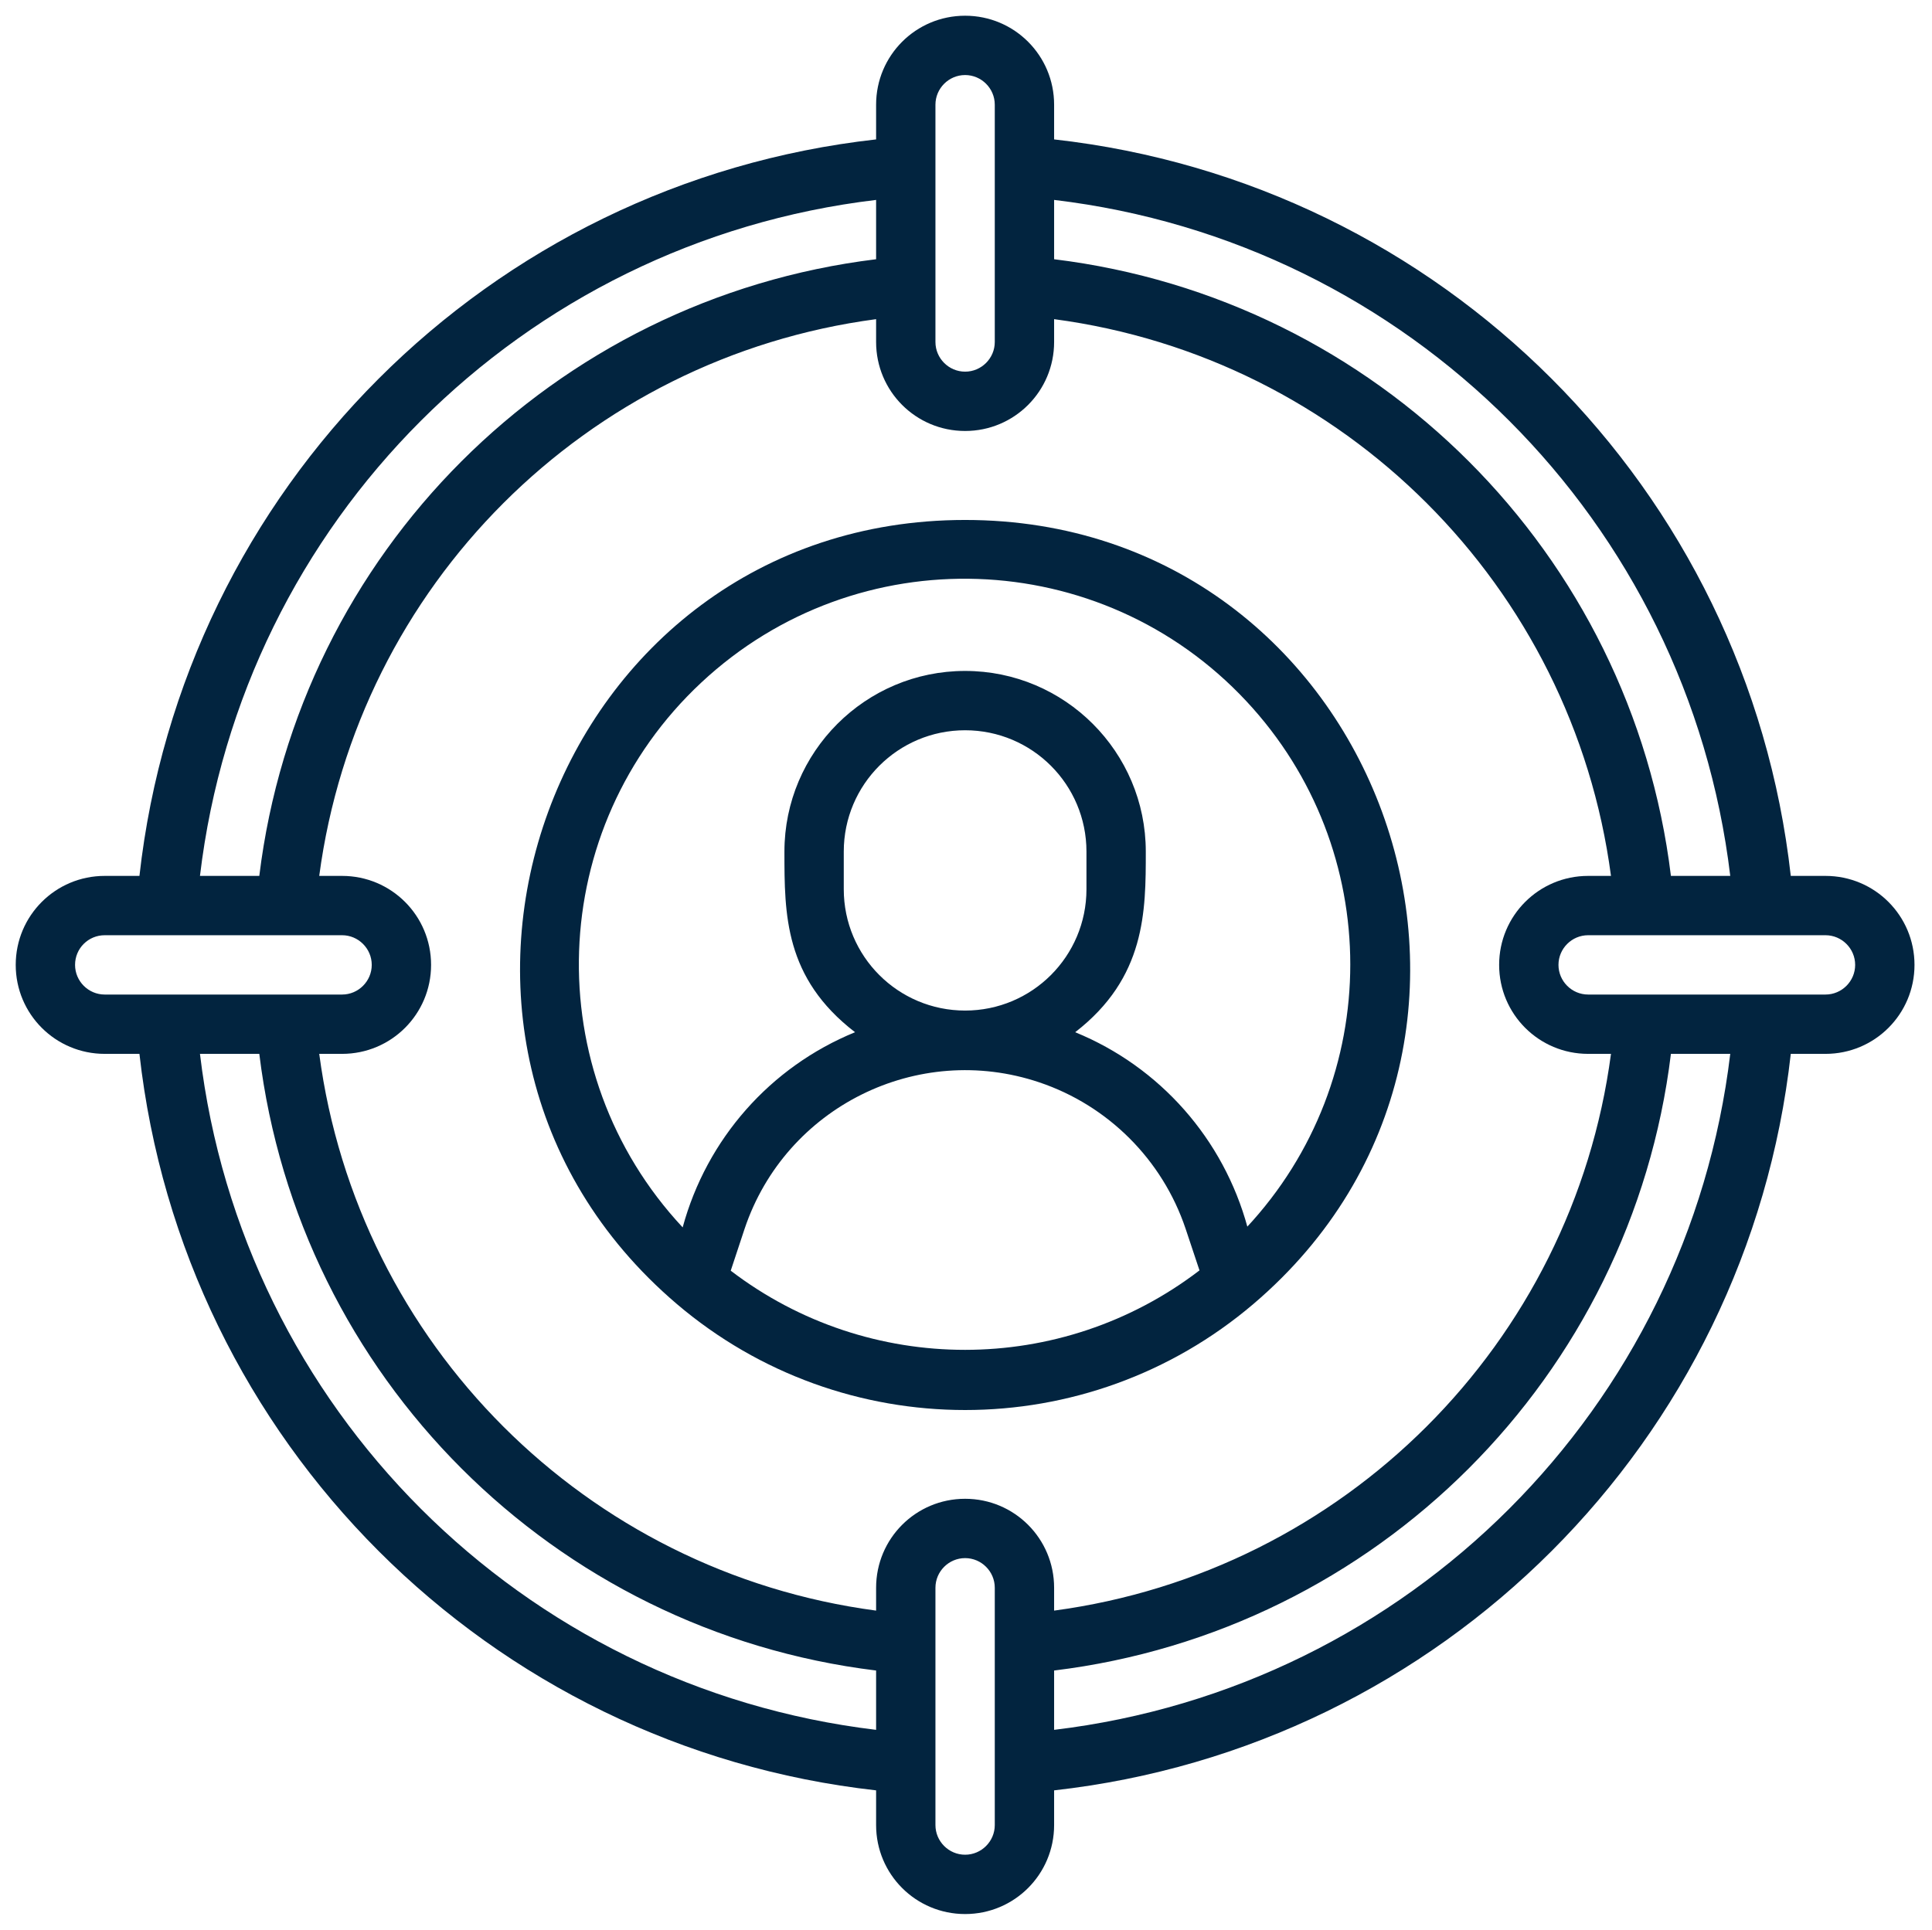 <?xml version="1.0" encoding="utf-8"?>
<!-- Generator: Adobe Illustrator 25.2.0, SVG Export Plug-In . SVG Version: 6.00 Build 0)  -->
<svg version="1.1" id="Layer_1" xmlns="http://www.w3.org/2000/svg" xmlns:xlink="http://www.w3.org/1999/xlink" x="0px" y="0px"
	 viewBox="0 0 65.12 65.06" style="enable-background:new 0 0 65.12 65.06;" xml:space="preserve">
<style type="text/css">
	.st0{display:none;}
	.st1{display:inline;fill:#02243F;}
	.st2{display:inline;fill:#2E79EC;}
	.st3{display:inline;}
	.st4{fill:#2E79EC;}
	.st5{fill:#02243F;}
</style>
<g class="st0">
	<path class="st1" d="M60.87,3.27H4.19c-0.5,0-0.91,0.41-0.91,0.91v56.68c0,0.5,0.41,0.91,0.91,0.91h56.68
		c0.5,0,0.91-0.41,0.91-0.91V4.18C61.79,3.68,61.38,3.27,60.87,3.27z M59.96,59.96H5.1V12.41h54.86V59.96z M59.96,10.58H5.1V5.1
		h54.86V10.58z"/>
	<circle class="st1" cx="8.76" cy="7.84" r="0.91"/>
	<circle class="st1" cx="13.33" cy="7.84" r="0.91"/>
	<circle class="st1" cx="17.9" cy="7.84" r="0.91"/>
	<path class="st1" d="M37.1,55.38c0,0.5,0.41,0.91,0.91,0.91h14.63c0.5,0,0.91-0.41,0.91-0.91c0-0.5-0.41-0.91-0.91-0.91H38.01
		C37.51,54.47,37.1,54.88,37.1,55.38z"/>
	<path class="st1" d="M13.33,56.3h20.11c0,0.5,0.41,0.91,0.91,0.91c0.5,0,0.91-0.41,0.91-0.91v-1.83c0-0.5-0.41-0.91-0.91-0.91
		c-0.5,0-0.91,0.41-0.91,0.91H13.33c-0.5,0-0.91,0.41-0.91,0.91C12.41,55.89,12.82,56.3,13.33,56.3z"/>
	<path class="st1" d="M29.14,39.13c0.07,0.04,0.15,0.06,0.23,0.06c0.08,0,0.16-0.02,0.23-0.06l8.69-5.02
		c0.14-0.08,0.23-0.23,0.23-0.4c0-0.16-0.09-0.31-0.23-0.4l-8.69-5.02c-0.14-0.08-0.32-0.08-0.46,0c-0.14,0.08-0.23,0.23-0.23,0.4
		v10.04C28.91,38.9,29,39.05,29.14,39.13z"/>
</g>
<g class="st0">
	<path class="st2" d="M57.04,22.26c-0.25-5.1-4.58-9.03-9.68-8.78c-0.11,0.01-0.22,0.01-0.32,0.02C44.55,4.18,34.97-1.35,25.65,1.14
		c-7.29,1.95-12.51,8.36-12.93,15.9C6.07,17.55,0.94,23.1,0.93,29.76c0,6.44,4.87,12.76,13.59,12.76v17c0,6.65,34,6.66,34,0v-17
		h5.18c5.74,0.02,10.41-4.62,10.43-10.37C64.14,27.67,61.29,23.69,57.04,22.26z M31.52,34.52c-5.52,0-10-4.48-10-10s4.48-10,10-10
		s10,4.48,10,10S37.04,34.52,31.52,34.52z M23.17,33.12c4.65,4.51,12.05,4.51,16.7,0c5.47,0.86,6.65,2.17,6.65,2.4
		c0,0.87-5.26,3-15,3s-15-2.13-15-3C16.52,35.29,17.7,33.98,23.17,33.12z M46.52,51.52c0,0.87-5.26,3-15,3s-15-2.13-15-3v-5.46
		c6,3.25,24,3.26,30,0V51.52z M46.52,43.52c0,0.87-5.26,3-15,3s-15-2.13-15-3v-5.46c6,3.25,24,3.26,30,0V43.52z M31.52,62.52
		c-9.74,0-15-2.13-15-3v-5.46c6,3.25,24,3.26,30,0v5.46C46.52,60.39,41.26,62.52,31.52,62.52z M53.7,40.52h-5.18v-5
		c0-2.26-3.58-3.5-7.15-4.17c3.79-5.44,2.44-12.92-3-16.7s-12.92-2.44-16.7,3c-2.87,4.12-2.87,9.59,0,13.71
		c-3.57,0.67-7.15,1.91-7.15,4.17v5H13.7C7.75,40.7,2.79,36.03,2.6,30.09C2.42,24.14,7.1,19.17,13.04,18.99
		c0.22-0.01,0.44-0.01,0.66,0c0.55,0,1-0.45,1-1c0-8.54,6.92-15.47,15.47-15.47c7.32,0,13.64,5.13,15.14,12.29
		c0.11,0.53,0.63,0.88,1.16,0.78c5-0.92,8.94,3.42,8.57,7.31c-0.05,0.49,0.26,0.94,0.74,1.07c4.5,1.17,7.19,5.76,6.03,10.25
		C60.84,37.92,57.52,40.51,53.7,40.52z"/>
	<path class="st2" d="M31.52,17.52c-0.1,0,0,0.18-0.06-1.08c-0.01-0.55-0.46-0.99-1.01-0.99c-0.26,0-0.51,0.11-0.7,0.3l-2,2
		c-0.39,0.39-0.39,1.02-0.01,1.41c0,0,0,0,0.01,0.01c2.19,2.18,2.22,2.35,2.77,2.35c0.55,0,1-0.45,1-1v-1c2.76,0,5,2.23,5.01,4.99
		c0,0.99-0.29,1.95-0.84,2.78c-0.31,0.46-0.19,1.08,0.27,1.39c0.17,0.11,0.36,0.17,0.56,0.17c1.32,0,2-3,2-4.33
		C38.52,20.66,35.38,17.52,31.52,17.52z"/>
	<path class="st2" d="M31.52,42.52c-0.55,0-1,0.45-1,1s0.45,1,1,1s1-0.45,1-1S32.07,42.52,31.52,42.52z"/>
	<path class="st2" d="M35.52,42.52c-0.55,0-1,0.45-1,1s0.45,1,1,1s1-0.45,1-1S36.07,42.52,35.52,42.52z"/>
	<path class="st2" d="M27.52,42.52c-0.55,0-1,0.45-1,1s0.45,1,1,1s1-0.45,1-1S28.07,42.52,27.52,42.52z"/>
	<path class="st2" d="M30.52,51.52c0,0.55,0.45,1,1,1s1-0.45,1-1s-0.45-1-1-1S30.52,50.97,30.52,51.52z"/>
	<path class="st2" d="M35.52,52.52c0.55,0,1-0.45,1-1s-0.45-1-1-1s-1,0.45-1,1S34.97,52.52,35.52,52.52z"/>
	<path class="st2" d="M27.52,50.52c-0.55,0-1,0.45-1,1s0.45,1,1,1s1-0.45,1-1S28.07,50.52,27.52,50.52z"/>
	<path class="st2" d="M31.52,58.52c-0.55,0-1,0.45-1,1s0.45,1,1,1s1-0.45,1-1S32.07,58.52,31.52,58.52z"/>
	<path class="st2" d="M35.52,58.52c-0.55,0-1,0.45-1,1s0.45,1,1,1s1-0.45,1-1S36.07,58.52,35.52,58.52z"/>
	<path class="st2" d="M27.52,58.52c-0.55,0-1,0.45-1,1s0.45,1,1,1s1-0.45,1-1S28.07,58.52,27.52,58.52z"/>
	<path class="st2" d="M33.23,27.75c-0.39-0.39-1.02-0.4-1.41-0.01c-0.21,0.2-0.32,0.49-0.3,0.78v1c-2.76,0.01-5.01-2.22-5.02-4.98
		c0-0.99,0.29-1.96,0.84-2.79c0.31-0.46,0.19-1.08-0.27-1.39c-0.46-0.31-1.08-0.19-1.39,0.27c-2.15,3.21-1.28,7.56,1.93,9.71
		c1.16,0.77,2.52,1.18,3.91,1.18c0.1,0,0-0.18,0.06,1c0,0.55,0.45,1,1,1c0.54,0,0.57-0.15,2.71-2.29c0.39-0.39,0.39-1.02,0.01-1.41
		c0,0,0,0-0.01-0.01L33.23,27.75z"/>
</g>
<g class="st0">
	<path class="st2" d="M30.55,0H0.71C0.35,0,0.05,0.3,0.05,0.67V30.5c0,0.37,0.3,0.67,0.67,0.67h29.83c0.37,0,0.67-0.3,0.67-0.67
		V0.67C31.21,0.3,30.91,0,30.55,0z M29.88,5.18v24.65H1.38V5.18H29.88z M29.88,1.33v2.52H1.38V1.33H29.88z"/>
	<path class="st2" d="M3.12,3.26c0.37,0,0.67-0.3,0.67-0.67c0-0.37-0.3-0.67-0.67-0.67c-0.37,0-0.67,0.3-0.67,0.67
		C2.45,2.96,2.75,3.26,3.12,3.26z"/>
	<path class="st2" d="M5.53,3.26c0.37,0,0.67-0.3,0.67-0.67c0-0.37-0.3-0.67-0.67-0.67c-0.37,0-0.67,0.3-0.67,0.67
		C4.86,2.96,5.16,3.26,5.53,3.26z"/>
	<path class="st2" d="M7.93,3.26c0.37,0,0.67-0.3,0.67-0.67c0-0.37-0.3-0.67-0.67-0.67c-0.37,0-0.67,0.3-0.67,0.67
		C7.27,2.96,7.57,3.26,7.93,3.26z"/>
	<path class="st2" d="M17.85,27.61c0,0.37,0.3,0.67,0.67,0.67h7.7c0.37,0,0.67-0.3,0.67-0.67c0-0.37-0.3-0.67-0.67-0.67h-7.7
		C18.15,26.95,17.85,27.24,17.85,27.61z"/>
	<path class="st2" d="M5.53,28.28h10.43c0.08,0.28,0.34,0.48,0.64,0.48c0.37,0,0.67-0.3,0.67-0.67v-0.96c0-0.37-0.3-0.67-0.67-0.67
		c-0.3,0-0.56,0.2-0.64,0.48H5.53c-0.37,0-0.67,0.3-0.67,0.67C4.86,27.98,5.16,28.28,5.53,28.28z"/>
	<path class="st2" d="M13.75,19.23c0.07,0.04,0.14,0.06,0.22,0.06s0.15-0.02,0.22-0.06l4.57-2.64c0.14-0.08,0.22-0.23,0.22-0.38
		c0-0.16-0.08-0.3-0.22-0.38l-4.57-2.64c-0.14-0.08-0.31-0.08-0.44,0c-0.14,0.08-0.22,0.23-0.22,0.38v5.28
		C13.52,19.01,13.61,19.15,13.75,19.23z"/>
	<path class="st2" d="M64.34,33.89H34.51c-0.37,0-0.67,0.3-0.67,0.67v29.83c0,0.37,0.3,0.67,0.67,0.67h29.83
		c0.37,0,0.67-0.3,0.67-0.67V34.56C65.01,34.19,64.71,33.89,64.34,33.89z M63.68,39.07v24.65h-28.5V39.07H63.68z M63.68,35.22v2.52
		h-28.5v-2.52H63.68z"/>
	<path class="st2" d="M36.92,37.15c0.37,0,0.67-0.3,0.67-0.67s-0.3-0.67-0.67-0.67s-0.67,0.3-0.67,0.67S36.55,37.15,36.92,37.15z"/>
	<path class="st2" d="M39.32,37.15c0.37,0,0.67-0.3,0.67-0.67s-0.3-0.67-0.67-0.67c-0.37,0-0.67,0.3-0.67,0.67
		S38.96,37.15,39.32,37.15z"/>
	<path class="st2" d="M41.73,37.15c0.37,0,0.67-0.3,0.67-0.67s-0.3-0.67-0.67-0.67s-0.67,0.3-0.67,0.67S41.36,37.15,41.73,37.15z"/>
	<path class="st2" d="M51.65,61.5c0,0.37,0.3,0.67,0.67,0.67h7.7c0.37,0,0.67-0.3,0.67-0.67s-0.3-0.67-0.67-0.67h-7.7
		C51.95,60.84,51.65,61.13,51.65,61.5z"/>
	<path class="st2" d="M39.32,62.17h10.43c0.08,0.28,0.34,0.48,0.64,0.48c0.37,0,0.67-0.3,0.67-0.67v-0.96c0-0.37-0.3-0.67-0.67-0.67
		c-0.3,0-0.56,0.2-0.64,0.48H39.32c-0.37,0-0.67,0.3-0.67,0.67S38.96,62.17,39.32,62.17z"/>
	<path class="st2" d="M47.76,53.18c0.08,0,0.15-0.02,0.22-0.06l4.57-2.64c0.14-0.08,0.22-0.23,0.22-0.38c0-0.16-0.08-0.3-0.22-0.38
		l-4.57-2.64c-0.14-0.08-0.31-0.08-0.44,0c-0.14,0.08-0.22,0.22-0.22,0.38v5.28c0,0.16,0.08,0.3,0.22,0.38
		C47.61,53.16,47.69,53.18,47.76,53.18z"/>
	<path class="st2" d="M43.47,14.12c1.28,0.03,2.57,0.41,3.7,1.18c2.73,1.84,3.74,5.28,2.64,8.23c0.41,0.28,0.82,0.55,1.23,0.82
		c1.52-3.63,0.32-7.96-3.07-10.24c-1.33-0.89-2.82-1.35-4.31-1.41l0.28-2.03l-5.94,2.4l5.05,3.94L43.47,14.12z"/>
	<path class="st2" d="M19.06,51.91c-2.08,0.91-4.56,0.8-6.6-0.53c-3.24-2.09-4.17-6.44-2.08-9.68c0.19-0.29,0.4-0.56,0.62-0.81
		c-0.43-0.24-0.85-0.49-1.28-0.73c-0.2,0.24-0.38,0.49-0.56,0.76c-2.53,3.91-1.4,9.14,2.51,11.67c2.36,1.53,5.21,1.71,7.65,0.76
		l0.45,2.39l4.86-4.18l-6.05-2.12L19.06,51.91z"/>
</g>
<g class="st0">
	<g id="Digital_Marketing_1_" class="st3">
		<path class="st4" d="M60.63,3.52H4.43c-0.5,0-0.91,0.41-0.91,0.91v56.2c0,0.5,0.41,0.91,0.91,0.91h56.2c0.5,0,0.91-0.41,0.91-0.91
			V4.43C61.53,3.93,61.13,3.52,60.63,3.52z M5.34,5.33h54.39v5.44H5.34V5.33z M5.34,59.72V12.59h54.39v47.13H5.34z"/>
		<path class="st4" d="M8.96,7.15c-0.5,0-0.91,0.41-0.91,0.91s0.41,0.91,0.91,0.91s0.91-0.41,0.91-0.91S9.46,7.15,8.96,7.15z"/>
		<path class="st4" d="M13.49,7.15c-0.5,0-0.91,0.41-0.91,0.91s0.41,0.91,0.91,0.91c0.5,0,0.91-0.41,0.91-0.91
			S13.99,7.15,13.49,7.15z"/>
		<path class="st4" d="M18.03,7.15c-0.5,0-0.91,0.41-0.91,0.91s0.41,0.91,0.91,0.91c0.5,0,0.91-0.41,0.91-0.91
			S18.53,7.15,18.03,7.15z"/>
		<path class="st4" d="M52.47,54.28h-14.5c-0.5,0-0.91,0.41-0.91,0.91c0,0.5,0.41,0.91,0.91,0.91h14.5c0.5,0,0.91-0.41,0.91-0.91
			C53.38,54.69,52.97,54.28,52.47,54.28z"/>
		<path class="st4" d="M33.44,54.28H13.49c-0.5,0-0.91,0.41-0.91,0.91c0,0.5,0.41,0.91,0.91,0.91h19.94c0,0.5,0.41,0.91,0.91,0.91
			c0.5,0,0.91-0.41,0.91-0.91v-1.81c0-0.5-0.41-0.91-0.91-0.91C33.84,53.37,33.44,53.78,33.44,54.28z"/>
	</g>
	<g class="st3">
		<g>
			<rect x="31.22" y="40.11" class="st4" width="2.63" height="0.01"/>
		</g>
		<g>
			<path class="st4" d="M44.44,45.75H20.62V28.07h23.82V45.75z M22.3,44.06h20.45V29.75H22.3V44.06z M33.84,40.96h-3.47v-2.7
				c-0.62-0.59-0.98-1.41-0.98-2.27c0-1.73,1.41-3.13,3.13-3.13c1.73,0,3.13,1.41,3.13,3.13c0,0.86-0.36,1.68-0.98,2.27v2.7
				L33.84,40.96z M32.06,39.28H33v-1.85l0.36-0.25c0.39-0.27,0.62-0.72,0.62-1.18c0-0.8-0.65-1.45-1.45-1.45
				c-0.8,0-1.45,0.65-1.45,1.45c0,0.47,0.23,0.91,0.62,1.18l0.36,0.25V39.28z"/>
		</g>
		<g>
			<path class="st4" d="M26.73,26.36c0-3.2,2.6-5.8,5.8-5.8c3.2,0,5.8,2.6,5.8,5.8v2.4h0.75v-2.4c0-3.61-2.94-6.55-6.55-6.55
				s-6.55,2.94-6.55,6.55v2.4h0.75V26.36z"/>
			<path class="st4" d="M39.58,29.26h-1.76v-2.9c0-2.92-2.37-5.29-5.29-5.29c-2.92,0-5.29,2.37-5.29,5.29v2.9h-1.76v-2.9
				c0-3.89,3.16-7.05,7.05-7.05c3.89,0,7.05,3.16,7.05,7.05V29.26z"/>
		</g>
	</g>
</g>
<g id="Networking" class="st0">
	<path class="st2" d="M56.65,31.53h-5.14c-0.2-4.35-1.92-8.48-4.85-11.7l3.67-3.66c1.52,0.89,3.43,0.69,4.73-0.5
		c1.63-1.49,1.74-4.02,0.25-5.65c-1.49-1.63-4.02-1.74-5.65-0.25c-1.39,1.28-1.7,3.35-0.74,4.98l-3.7,3.67
		c-3.2-2.97-7.34-4.7-11.7-4.89V8.39c4.62-1.2,3.56-7.86-1-7.86c-2.21,0.03-3.98,1.84-3.95,4.05c0.02,1.79,1.23,3.34,2.95,3.81v5.14
		c-4.34,0.2-8.48,1.91-11.7,4.84l-3.66-3.66c1.12-1.9,0.48-4.36-1.42-5.48c-1.9-1.12-4.36-0.48-5.48,1.42s-0.48,4.36,1.42,5.48
		c1.25,0.74,2.8,0.74,4.06,0l3.67,3.67c-2.93,3.23-4.65,7.37-4.89,11.73H8.37c-1.19-4.58-7.86-3.62-7.86,1s6.67,5.57,7.86,1h5.14
		c0.21,4.35,1.92,8.48,4.84,11.71l-3.66,3.65c-1.43-0.86-3.24-0.72-4.52,0.34c-0.09,0.05-0.17,0.11-0.23,0.19
		c-3.79,3.57,1.48,9.6,5.67,5.62c1.19-1.3,1.39-3.21,0.5-4.73l3.65-3.66c3.23,2.95,7.38,4.67,11.75,4.88v5.18
		c-2.11,0.65-3.3,2.89-2.65,5c0.5,1.62,1.96,2.75,3.65,2.82c4.62,0,5.58-6.67,1-7.86v-5.14c4.35-0.21,8.48-1.92,11.71-4.84
		l3.65,3.66c-0.89,1.52-0.69,3.43,0.5,4.73c1.49,1.63,4.02,1.74,5.65,0.25c1.63-1.49,1.74-4.02,0.25-5.65
		c-1.28-1.39-3.35-1.7-4.98-0.74l-3.66-3.65c2.94-3.23,4.67-7.38,4.88-11.75h5.17c1.2,4.62,7.86,3.56,7.86-1
		c0.04-2.21-1.72-4.03-3.93-4.07C58.74,28.42,57.09,29.7,56.65,31.53z M23.82,47.13c2.85-0.75,5.55-1.97,8-3.6
		c0.99,0.62,2.25,0.6,3.22-0.06c1.9,1.49,3.99,2.71,6.21,3.64C35.89,50.33,29.19,50.34,23.82,47.13z M15.51,33.19
		c2.24-2.51,4.96-4.55,8-6c0.45,0.52,1.06,0.88,1.74,1c0.95,4.09,2.84,7.91,5.52,11.14c-0.5,0.79-0.59,1.77-0.26,2.65
		c-2.7,1.77-5.72,2.99-8.89,3.6C17.93,42.5,15.7,38,15.51,33.19z M24.94,17.3c-0.31,1.73-0.46,3.48-0.43,5.23
		c-1.1,0.51-1.78,1.62-1.74,2.83c-2.62,1.22-5.02,2.85-7.13,4.83c0.8-5.57,4.29-10.39,9.33-12.89H24.94z M41.79,18.3
		c0.15,1.33,0.18,2.67,0.08,4c-0.68,0.2-1.26,0.64-1.65,1.23c-3.93-0.88-8.01-0.88-11.94,0c-0.43-0.6-1.05-1.03-1.77-1.2
		c-0.03-2,0.19-3.99,0.65-5.94c4.92-1.65,10.33-0.93,14.66,1.93L41.79,18.3z M24.79,25.3c0-0.57,0.46-1.03,1.03-1.03
		c0.57,0,1.03,0.46,1.03,1.03c-0.01,0.57-0.47,1.02-1.04,1.01s-1.02-0.47-1.01-1.04l0,0L24.79,25.3z M34.17,40.3
		c0.3,0.37,0.3,0.9,0,1.27c-0.35,0.43-0.98,0.49-1.41,0.14c-0.43-0.35-0.49-0.98-0.14-1.41s0.98-0.49,1.41-0.14
		C34.09,40.2,34.13,40.25,34.17,40.3z M34.89,38.3c-0.77-0.48-1.72-0.57-2.56-0.24c-2.45-2.94-4.18-6.41-5.07-10.13
		c0.94-0.5,1.54-1.45,1.59-2.51c3.56-0.78,7.24-0.78,10.8,0c0.04,0.96,0.53,1.84,1.33,2.37c-1.12,3.97-3.21,7.6-6.08,10.56
		L34.89,38.3z M42.66,26.3c-0.57,0-1.03-0.46-1.03-1.03c0-0.57,0.46-1.03,1.03-1.03c0.57,0,1.03,0.46,1.03,1.02
		C43.7,25.83,43.24,26.29,42.66,26.3L42.66,26.3z M43.89,22.53c0.07-0.84,0.07-1.69,0-2.53c2.08,1.89,3.67,4.26,4.62,6.9
		c-0.91-0.57-1.86-1.08-2.84-1.53C45.71,24.15,45.01,23.02,43.89,22.53z M53.72,11.35c0.78,0.78,0.79,2.05,0.01,2.83
		c-0.78,0.78-2.05,0.79-2.83,0.01c-0.39-0.38-0.6-0.91-0.59-1.46c0-1.1,0.9-2,2.01-1.99c0.53,0,1.03,0.21,1.4,0.58V11.35z
		 M30.51,4.53c0-1.1,0.9-2,2-2s2,0.9,2,2s-0.9,2-2,2S30.51,5.63,30.51,4.53z M11.3,14.15c-0.78-0.78-0.78-2.05,0-2.83
		c0.78-0.78,2.05-0.78,2.83,0c0.78,0.78,0.78,2.05,0,2.83C13.34,14.9,12.1,14.9,11.3,14.15z M4.51,34.53c-1.1,0-2-0.9-2-2s0.9-2,2-2
		s2,0.9,2,2S5.62,34.53,4.51,34.53z M11.3,53.74c-0.78-0.78-0.78-2.05,0-2.83c0.78-0.78,2.05-0.78,2.83,0
		c0.78,0.78,0.78,2.05,0,2.83C13.35,54.52,12.09,54.52,11.3,53.74C11.3,53.74,11.3,53.74,11.3,53.74z M34.51,60.53c0,1.1-0.9,2-2,2
		s-2-0.9-2-2s0.9-2,2-2S34.51,59.42,34.51,60.53z M53.72,50.91c0.78,0.78,0.79,2.05,0.01,2.83c-0.78,0.78-2.05,0.79-2.83,0.01
		c-0.38-0.38-0.59-0.88-0.59-1.42c0-1.1,0.89-2,2-2C52.84,50.33,53.35,50.53,53.72,50.91z M43.22,45.73c-2.53-0.89-4.89-2.19-7-3.84
		c0.23-0.65,0.23-1.35,0-2c3.18-3.24,5.49-7.22,6.71-11.59c0.77-0.06,1.49-0.42,2-1c1.53,0.71,2.98,1.58,4.33,2.59
		C50.24,35.87,47.93,41.91,43.22,45.73z M60.51,34.53c-1.1,0-2-0.9-2-2s0.9-2,2-2s2,0.9,2,2S61.62,34.53,60.51,34.53z"/>
	<path class="st2" d="M6.34,25.85c0.09-0.55-0.29-1.06-0.83-1.14c-0.47-0.07-0.94,0.2-1.1,0.65c-0.19,0.52,0.09,1.09,0.61,1.28
		s1.09-0.09,1.28-0.61C6.32,25.97,6.33,25.91,6.34,25.85z"/>
	<path class="st2" d="M9.29,18.75c0.23-0.5,0-1.1-0.5-1.32c-0.43-0.2-0.94-0.06-1.22,0.32c-0.23,0.5,0,1.1,0.5,1.32
		C8.51,19.27,9.01,19.13,9.29,18.75z"/>
	<path class="st2" d="M7.56,22.2c0.21-0.51-0.03-1.1-0.54-1.31c-0.51-0.21-1.1,0.03-1.31,0.54s0.03,1.1,0.54,1.31
		C6.76,22.95,7.35,22.71,7.56,22.2z"/>
	<path class="st2" d="M47.66,8.96c0.23-0.5,0-1.1-0.5-1.32c-0.43-0.2-0.94-0.06-1.22,0.32c-0.23,0.5,0,1.1,0.5,1.32
		C46.88,9.48,47.38,9.34,47.66,8.96z"/>
	<path class="st2" d="M44.15,7.04c0.21-0.51-0.03-1.1-0.54-1.31c-0.51-0.21-1.1,0.03-1.31,0.54s0.03,1.1,0.54,1.31
		C43.35,7.79,43.94,7.55,44.15,7.04L44.15,7.04z"/>
	<path class="st2" d="M40.4,5.64c0.02-0.55-0.41-1.02-0.96-1.03c-0.39-0.01-0.75,0.2-0.93,0.54c-0.02,0.55,0.41,1.02,0.96,1.03
		C39.87,6.2,40.23,5.98,40.4,5.64z"/>
	<path class="st2" d="M58.76,42.32c-0.51-0.21-1.1,0.03-1.3,0.55c-0.21,0.51,0.03,1.1,0.54,1.3s1.1-0.03,1.3-0.55
		C59.52,43.11,59.27,42.53,58.76,42.32z"/>
	<path class="st2" d="M57.1,45.96c-0.5-0.23-1.1,0-1.32,0.5c-0.2,0.43-0.06,0.94,0.32,1.22c0.5,0.23,1.1,0,1.32-0.5
		C57.62,46.75,57.49,46.24,57.1,45.96z"/>
	<path class="st2" d="M59.89,38.53c-0.54-0.14-1.08,0.19-1.22,0.72s0.19,1.08,0.72,1.22s1.08-0.19,1.22-0.72
		S60.43,38.66,59.89,38.53z"/>
	<path class="st2" d="M22.17,57.53c-0.51-0.22-1.1,0.02-1.31,0.53c-0.22,0.51,0.02,1.1,0.53,1.31c0.13,0.05,0.26,0.08,0.4,0.08
		c0.55-0.01,0.99-0.46,0.99-1.01C22.78,58.04,22.54,57.68,22.17,57.53z"/>
	<path class="st2" d="M18.73,55.75c-0.5-0.23-1.1,0-1.32,0.5c-0.2,0.43-0.06,0.94,0.32,1.22c0.5,0.23,1.1,0,1.32-0.5
		C19.25,56.54,19.12,56.03,18.73,55.75z"/>
	<path class="st2" d="M25.83,58.7c-0.53-0.16-1.09,0.14-1.25,0.67c-0.16,0.53,0.14,1.09,0.67,1.25c0.53,0.16,1.09-0.14,1.25-0.67
		c0-0.01,0.01-0.02,0.01-0.04C26.65,59.39,26.35,58.85,25.83,58.7z"/>
	<path class="st2" d="M9.29,46.31c-0.32-0.45-0.95-0.55-1.4-0.22c-0.38,0.28-0.52,0.79-0.32,1.22c0.32,0.45,0.95,0.55,1.4,0.22
		C9.35,47.25,9.49,46.74,9.29,46.31z"/>
	<path class="st2" d="M7.56,42.86c-0.21-0.51-0.8-0.75-1.31-0.54c-0.51,0.21-0.75,0.8-0.54,1.31l0,0c0.21,0.51,0.8,0.75,1.31,0.54
		C7.53,43.95,7.78,43.37,7.56,42.86z"/>
	<path class="st2" d="M6.34,39.21c-0.19-0.52-0.76-0.79-1.28-0.61c-0.45,0.16-0.73,0.62-0.65,1.1c0.19,0.52,0.76,0.79,1.28,0.61
		C6.14,40.14,6.42,39.68,6.34,39.21z"/>
	<path class="st2" d="M46.29,55.75c-0.48,0.28-0.63,0.9-0.35,1.37s0.9,0.63,1.37,0.35c0.48-0.28,0.63-0.9,0.35-1.37c0,0,0,0,0,0
		C47.38,55.62,46.77,55.47,46.29,55.75z"/>
	<path class="st2" d="M42.84,57.53c-0.51,0.21-0.75,0.8-0.54,1.31s0.8,0.75,1.31,0.54c0.51-0.21,0.75-0.8,0.54-1.3
		C43.94,57.56,43.36,57.31,42.84,57.53C42.85,57.53,42.84,57.53,42.84,57.53z"/>
	<path class="st2" d="M39.19,58.7c-0.54,0.13-0.86,0.68-0.73,1.21c0.13,0.54,0.68,0.86,1.21,0.73c0.54-0.13,0.86-0.68,0.73-1.21
		c0,0,0-0.01,0-0.01C40.27,58.89,39.73,58.56,39.19,58.7z"/>
	<path class="st2" d="M57.51,22.2c0.25,0.49,0.85,0.69,1.34,0.44c0.44-0.22,0.65-0.74,0.5-1.21l0,0c-0.25-0.49-0.85-0.69-1.34-0.44
		C57.57,21.21,57.36,21.73,57.51,22.2z"/>
	<path class="st2" d="M57.1,19.1c0.45-0.32,0.55-0.95,0.22-1.4c-0.28-0.38-0.79-0.52-1.22-0.32c-0.45,0.32-0.55,0.95-0.22,1.4
		C56.16,19.16,56.67,19.29,57.1,19.1z"/>
	<path class="st2" d="M58.68,25.85c0.19,0.52,0.76,0.79,1.28,0.61c0.45-0.16,0.73-0.62,0.65-1.1C60.61,24.22,58.3,24.39,58.68,25.85
		z"/>
	<path class="st2" d="M21.79,7.66c0.55,0,1-0.45,1-1c0-0.13-0.03-0.27-0.08-0.39c-0.21-0.51-0.79-0.75-1.3-0.54
		c-0.51,0.2-0.77,0.78-0.56,1.3C21,7.41,21.38,7.66,21.79,7.66z"/>
	<path class="st2" d="M19.08,7.94c-0.32-0.45-0.95-0.55-1.4-0.22C17.3,8,17.17,8.51,17.36,8.94c0.32,0.45,0.95,0.55,1.4,0.22
		C19.14,8.88,19.28,8.37,19.08,7.94z"/>
	<path class="st2" d="M25.83,6.37L25.83,6.37c0.52-0.19,0.79-0.76,0.61-1.28c-0.16-0.45-0.62-0.73-1.1-0.65
		c-0.51,0.21-0.76,0.79-0.55,1.3c0.17,0.42,0.59,0.67,1.04,0.62V6.37z"/>
</g>
<g id="Target_Audience">
	<path class="st5" d="M61.53,29.53h-1.17C58.9,16.47,48.59,6.16,35.53,4.7V3.53c0-1.66-1.34-3-3-3c-1.66,0-3,1.34-3,3V4.7
		C16.47,6.16,6.16,16.47,4.7,29.53H3.53c-1.66,0-3,1.34-3,3s1.34,3,3,3H4.7C6.16,48.59,16.47,58.9,29.53,60.36v1.17
		c0,1.66,1.34,3,3,3c1.66,0,3-1.34,3-3v-1.17C48.59,58.9,58.9,48.59,60.36,35.53h1.17c1.66,0,3-1.34,3-3S63.19,29.53,61.53,29.53z
		 M58.32,29.53h-2c-1.33-10.88-9.91-19.46-20.79-20.79v-2C47.48,8.16,56.89,17.58,58.32,29.53z M53.53,35.53h0.77
		C53,45.3,45.3,52.99,35.53,54.3v-0.77c0-1.66-1.34-3-3-3c-1.66,0-3,1.34-3,3v0.77c-9.78-1.3-17.47-8.99-18.77-18.77h0.77
		c1.66,0,3-1.34,3-3s-1.34-3-3-3h-0.77c1.3-9.78,8.99-17.47,18.77-18.77v0.77c0,1.66,1.34,3,3,3c1.66,0,3-1.34,3-3v-0.77
		C45.3,12.06,53,19.75,54.3,29.53h-0.77c-1.66,0-3,1.34-3,3S51.87,35.53,53.53,35.53z M31.53,3.53c0-0.55,0.45-1,1-1
		c0.55,0,1,0.45,1,1v8c0,0.55-0.45,1-1,1c-0.55,0-1-0.45-1-1V3.53z M29.53,6.74v2c-10.88,1.33-19.46,9.91-20.79,20.79h-2
		C8.16,17.58,17.58,8.16,29.53,6.74z M3.53,31.53h8c0.55,0,1,0.45,1,1c0,0.55-0.45,1-1,1h-8c-0.55,0-1-0.45-1-1
		C2.53,31.97,2.98,31.53,3.53,31.53z M6.74,35.53h2c1.33,10.88,9.91,19.46,20.79,20.79v2C17.58,56.89,8.16,47.47,6.74,35.53z
		 M33.53,61.53c0,0.55-0.45,1-1,1c-0.55,0-1-0.45-1-1v-8c0-0.55,0.45-1,1-1c0.55,0,1,0.45,1,1V61.53z M35.53,58.32v-2
		c10.88-1.33,19.46-9.91,20.79-20.79h2C56.89,47.47,47.48,56.89,35.53,58.32z M61.53,33.53h-8c-0.55,0-1-0.45-1-1c0-0.55,0.45-1,1-1
		h8c0.55,0,1,0.45,1,1C62.53,33.08,62.08,33.53,61.53,33.53z"/>
	<path class="st5" d="M32.53,17.53c-13.94,0-20.29,17.42-9.72,26.43c5.6,4.77,13.84,4.77,19.44,0l0,0
		C52.82,34.95,46.47,17.53,32.53,17.53z M24.63,42.84l0.47-1.42c1.38-4.1,5.83-6.31,9.93-4.93c2.32,0.78,4.15,2.61,4.93,4.93
		l0.47,1.41C35.77,46.4,29.29,46.4,24.63,42.84z M28.44,29.98v-1.27c0-2.26,1.83-4.09,4.09-4.09c2.26,0,4.09,1.83,4.09,4.09v1.27
		c0,2.26-1.83,4.09-4.09,4.09S28.44,32.24,28.44,29.98C28.44,29.98,28.44,29.98,28.44,29.98z M42.05,41.38
		c-0.81-2.98-2.95-5.41-5.81-6.58c2.38-1.84,2.38-4.08,2.38-6.09c0-3.36-2.73-6.09-6.09-6.09s-6.09,2.73-6.09,6.09l0,0
		c0,2.12,0,4.26,2.38,6.09c-2.86,1.17-5,3.6-5.81,6.58c-4.9-5.25-4.62-13.47,0.63-18.37s13.47-4.62,18.37,0.63
		c4.67,5,4.67,12.75,0,17.75H42.05z"/>
</g>
</svg>
